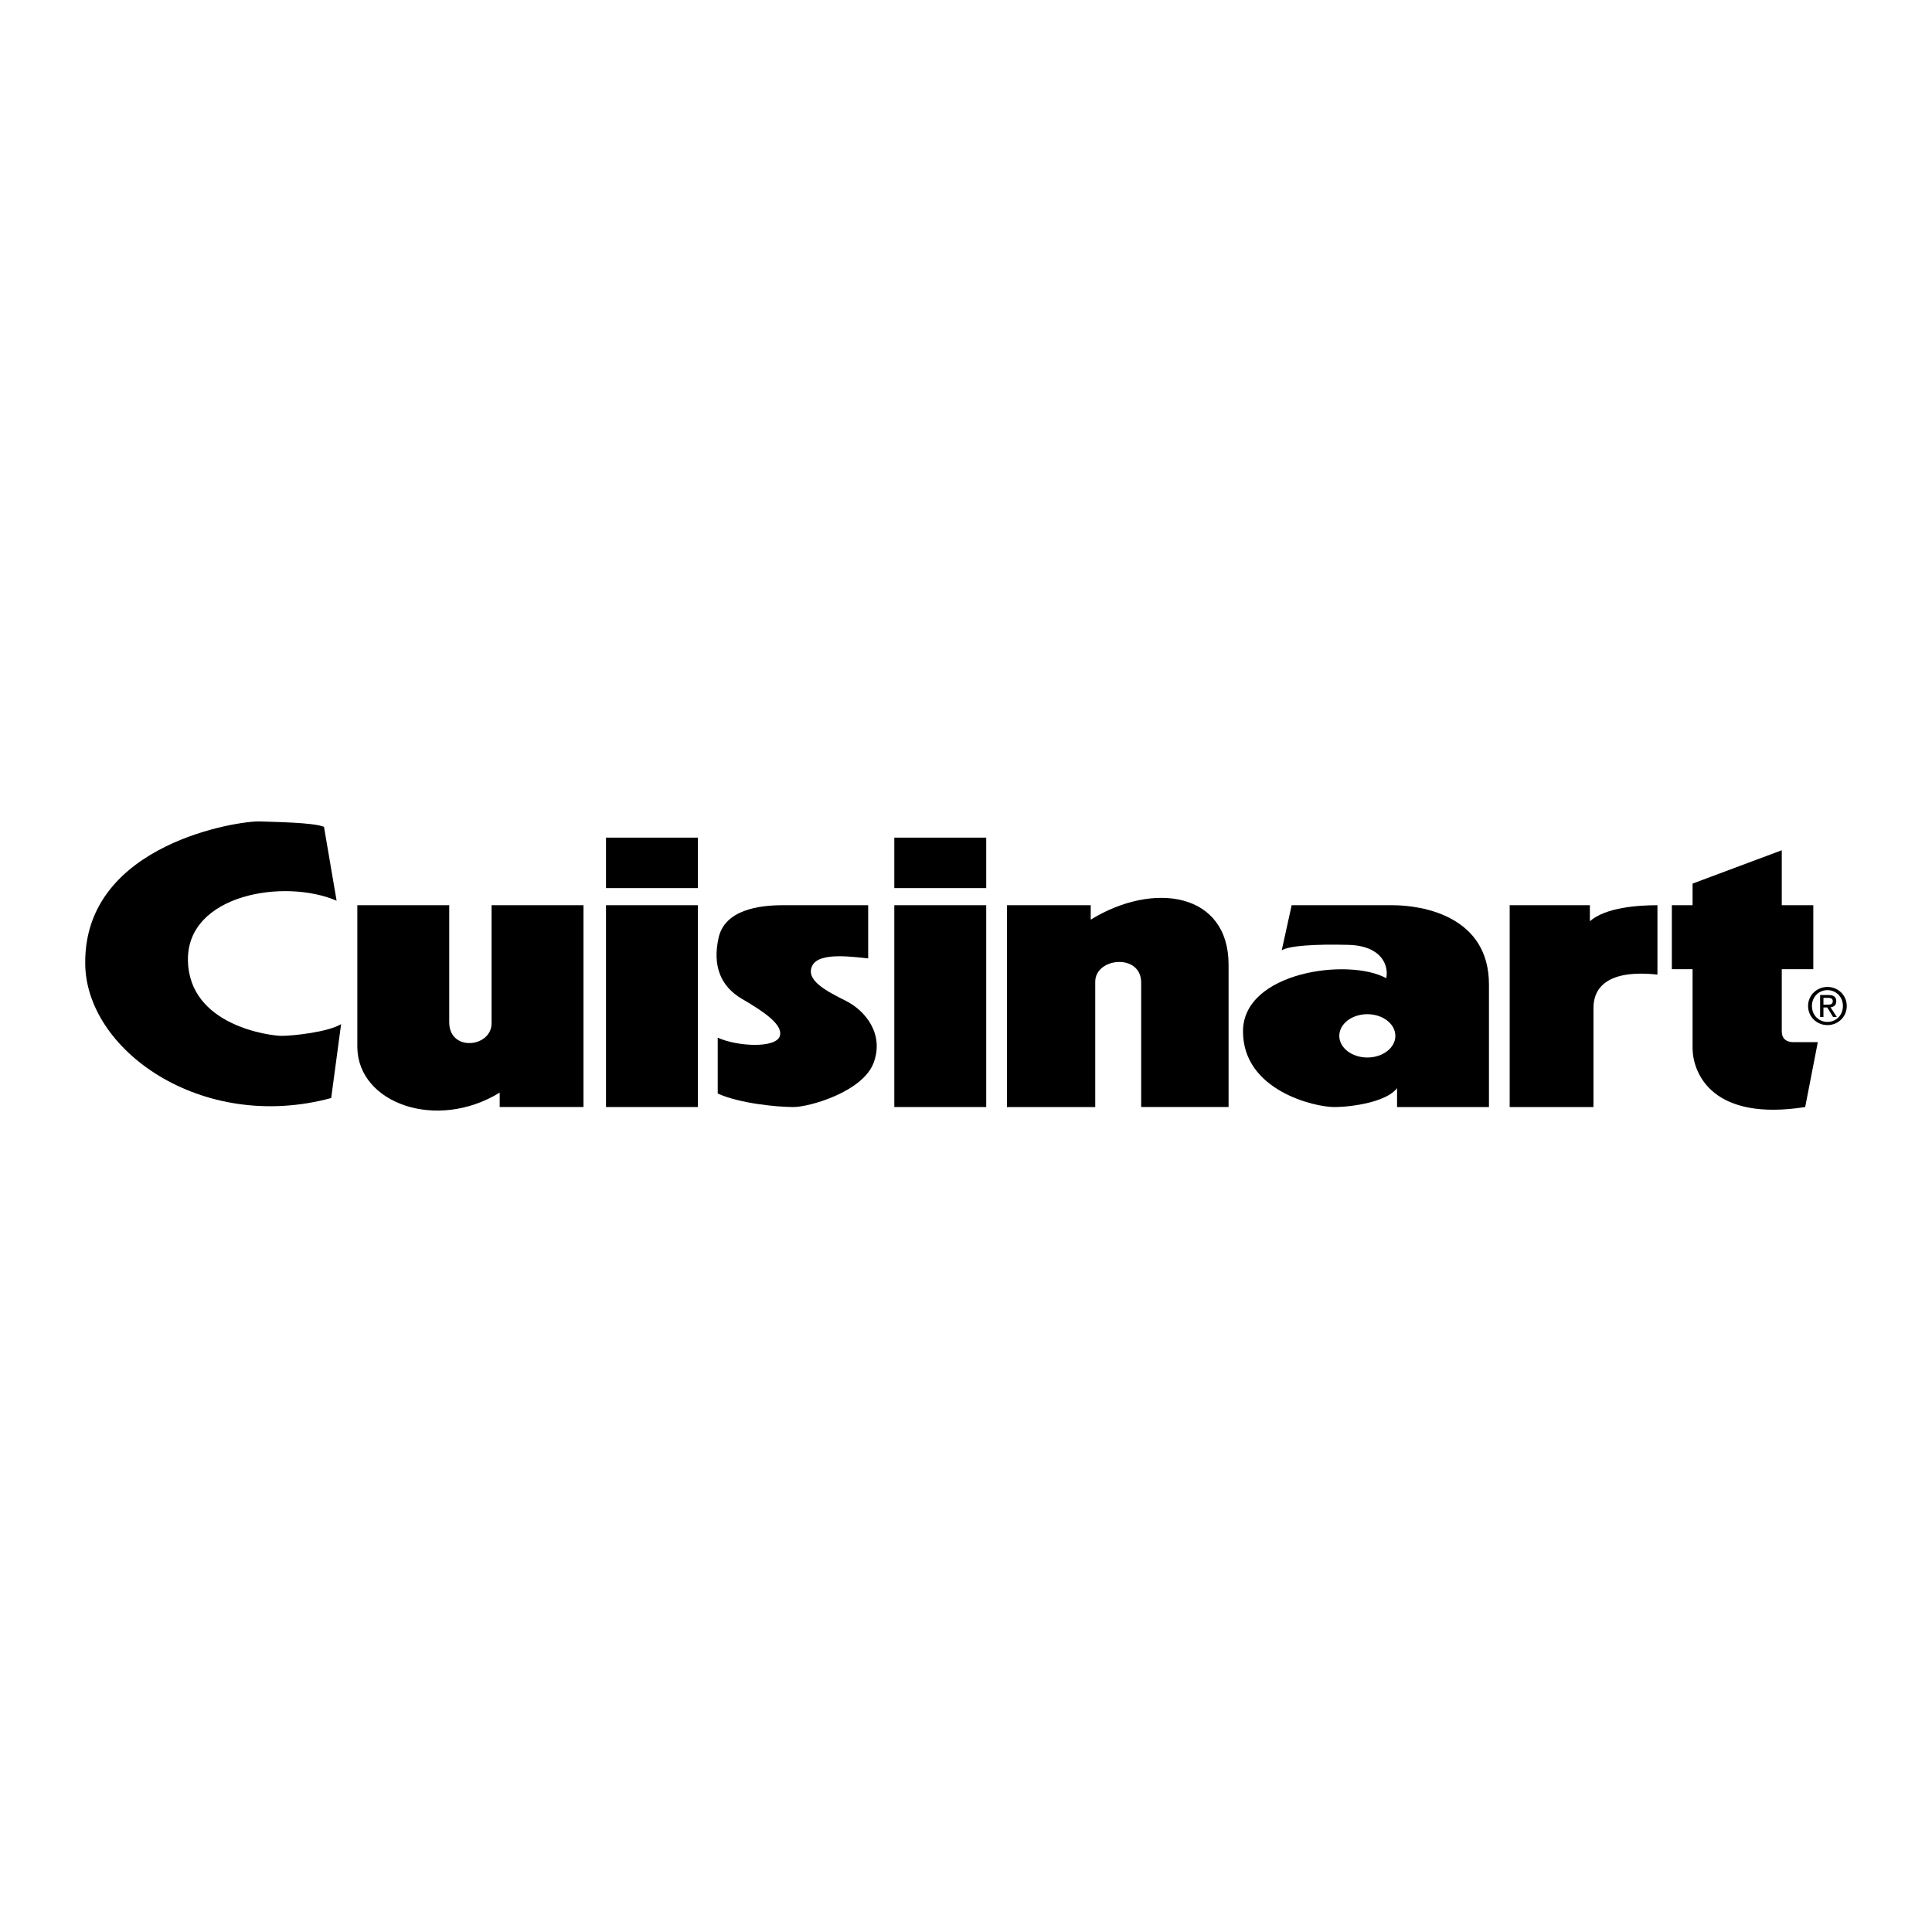 <?xml version="1.0" encoding="utf-8"?>
<!-- Generator: Adobe Illustrator 13.0.0, SVG Export Plug-In . SVG Version: 6.00 Build 14948)  -->
<!DOCTYPE svg PUBLIC "-//W3C//DTD SVG 1.0//EN" "http://www.w3.org/TR/2001/REC-SVG-20010904/DTD/svg10.dtd">
<svg version="1.0" id="Layer_1" xmlns="http://www.w3.org/2000/svg" xmlns:xlink="http://www.w3.org/1999/xlink" x="0px" y="0px"
	 width="192.756px" height="192.756px" viewBox="0 0 192.756 192.756" enable-background="new 0 0 192.756 192.756"
	 xml:space="preserve">
<g>
	<polygon fill-rule="evenodd" clip-rule="evenodd" fill="#FFFFFF" points="0,0 192.756,0 192.756,192.756 0,192.756 0,0 	"/>
	<polygon fill-rule="evenodd" clip-rule="evenodd" points="69.63,88.605 69.63,83.571 60.461,83.571 60.461,88.605 69.63,88.605 	
		"/>
	<polygon fill-rule="evenodd" clip-rule="evenodd" points="69.63,110.449 69.63,90.313 60.461,90.313 60.461,110.449 69.63,110.449 
			"/>
	<polygon fill-rule="evenodd" clip-rule="evenodd" points="98.395,88.605 98.395,83.571 89.226,83.571 89.226,88.605 98.395,88.605 
			"/>
	<polygon fill-rule="evenodd" clip-rule="evenodd" points="98.395,110.449 98.395,90.313 89.226,90.313 89.226,110.449 
		98.395,110.449 	"/>
	<path fill-rule="evenodd" clip-rule="evenodd" d="M44.82,90.313h-9.169v14.202c0.09,5.574,7.911,8.359,14.203,4.494v1.439h8.36
		V90.313h-9.169v11.776c0,2.426-4.225,2.875-4.225-0.092V90.313L44.82,90.313z"/>
	<path fill-rule="evenodd" clip-rule="evenodd" d="M113.855,110.449h8.72V96.247c0-7.191-7.461-8.36-13.753-4.495v-1.438h-8.36
		v20.136h8.81V97.953c0-2.426,4.584-2.875,4.584,0.09V110.449L113.855,110.449z"/>
	<path fill-rule="evenodd" clip-rule="evenodd" d="M33.583,89.864l-1.259-7.371c-1.078-0.449-5.035-0.478-6.382-0.539
		c-1.978-0.09-17.439,2.157-17.439,14.023c-0.09,8.719,11.596,17.078,24.54,13.574l0.989-7.371
		c-1.348,0.809-4.854,1.168-5.933,1.168s-9.259-0.988-9.349-7.551S28.37,87.617,33.583,89.864L33.583,89.864z"/>
	<path fill-rule="evenodd" clip-rule="evenodd" d="M158.621,91.909v-1.596h-8v20.136h8.359v-9.889c0-1.977,1.349-3.865,6.383-3.326
		v-6.921C163.386,90.313,160.194,90.538,158.621,91.909L158.621,91.909z"/>
	<path fill-rule="evenodd" clip-rule="evenodd" d="M168.868,88.156v2.158h-2.067v6.382h2.067v8
		c0.091,2.518,2.067,7.191,11.236,5.754l1.259-6.473h-2.427c-0.72,0-1.169-0.359-1.169-1.078v-6.203h3.146v-6.382h-3.146V84.83
		L168.868,88.156L168.868,88.156z"/>
	<path fill-rule="evenodd" clip-rule="evenodd" d="M182.328,98.785c0.861,0,1.541,0.68,1.541,1.58c0,0.918-0.68,1.592-1.541,1.592
		c-0.871,0-1.552-0.674-1.552-1.592C180.776,99.465,181.457,98.785,182.328,98.785v-0.318c-1.048,0-1.935,0.807-1.935,1.898
		c0,1.104,0.887,1.91,1.935,1.91c1.037,0,1.924-0.807,1.924-1.91c0-1.092-0.887-1.898-1.924-1.898V98.785L182.328,98.785z"/>
	<path fill-rule="evenodd" clip-rule="evenodd" d="M181.925,99.555h0.453c0.232,0,0.479,0.051,0.479,0.322
		c0,0.338-0.251,0.357-0.533,0.357h-0.398v0.283h0.383l0.579,0.951h0.373l-0.625-0.967c0.323-0.041,0.569-0.213,0.569-0.605
		c0-0.432-0.257-0.623-0.775-0.623h-0.836v2.195h0.332V99.555L181.925,99.555z"/>
	<path fill-rule="evenodd" clip-rule="evenodd" d="M138.306,97.594c-3.775-2.066-14.292-0.628-14.292,5.305
		c0,5.932,7.19,7.551,9.078,7.551s5.304-0.539,6.293-1.889v1.889h9.169V98.223c0-6.831-6.652-7.909-9.618-7.909h-10.068
		l-0.988,4.495c0.719-0.45,3.325-0.629,6.651-0.54S138.575,96.336,138.306,97.594L138.306,97.594z M136.418,101.186
		c1.545,0,2.797,0.969,2.797,2.162s-1.252,2.16-2.797,2.16c-1.544,0-2.797-0.967-2.797-2.16S134.874,101.186,136.418,101.186
		L136.418,101.186z"/>
	<path fill-rule="evenodd" clip-rule="evenodd" d="M86.619,90.313h-8.54c-2.337,0-5.753,0.45-6.382,3.236
		c-0.629,2.787,0.18,4.855,2.337,6.113s4.097,2.559,3.775,3.686c-0.36,1.258-4.225,1.078-6.202,0.18v5.572
		c2.157,0.99,5.933,1.35,7.551,1.35s6.921-1.529,8-4.404c1.079-2.877-0.809-5.215-2.787-6.203s-4.045-2.068-3.326-3.505
		c0.719-1.438,4.405-0.809,5.573-0.719V90.313L86.619,90.313z"/>
</g>
</svg>
